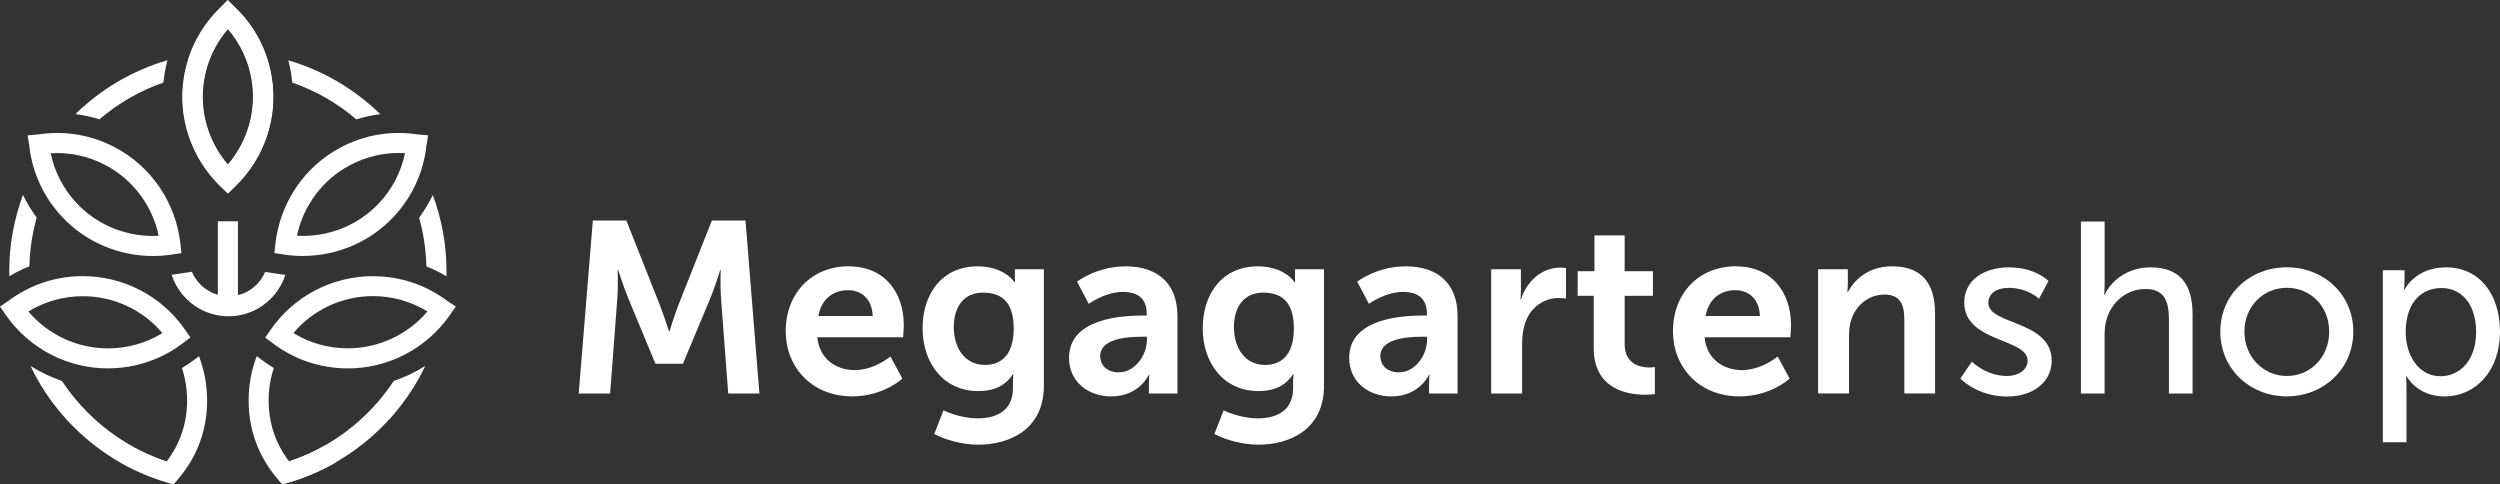 <svg viewBox="0 0 523.37 101.41" xmlns="http://www.w3.org/2000/svg">
  <rect x="0" y="0" width="523.37" height="101.41" fill="#333333" stroke="none"/>
  <defs>
    <style>
      .cls-1 {
        fill: #fff;
      }
    </style>
  </defs>
  <g id="Beeldmerk">
    <g>
      <g>
        <path d="M20.81,24.98c3.96-3.38,8.5-5.99,13.4-7.7.06-.62.14-1.24.24-1.85.16-.95.36-1.89.6-2.82-7.23,2.11-13.84,5.98-19.25,11.27,1.7.22,3.37.59,5.01,1.09Z" class="cls-1"></path>
        <path d="M47.75,40.48l-1.46-1.4c-6.2-5.97-9.08-14.56-7.7-22.96.92-5.61,3.57-10.65,7.66-14.58l1.44-1.53,1.53,1.53c4.09,3.9,6.75,8.95,7.67,14.59,1.38,8.41-1.5,16.99-7.7,22.96l-1.46,1.4ZM47.75,6.04c-2.63,3.04-4.36,6.71-5.02,10.74-1.04,6.35.82,12.83,5.02,17.72,4.19-4.89,6.05-11.37,5.02-17.72-.66-4.03-2.38-7.71-5.02-10.74Z" class="cls-1"></path>
        <path d="M31.99,53.59c-7.13,0-14-2.9-18.93-8.12-3.9-4.14-6.3-9.3-6.93-14.94l-.36-2.19,2.2-.19c5.6-.87,11.2.09,16.22,2.76,7.52,4.01,12.59,11.51,13.57,20.06l.23,2.01-2,.31c-1.33.2-2.67.3-3.99.3ZM10.61,32.08c.82,3.94,2.69,7.54,5.49,10.51,4.42,4.68,10.7,7.13,17.13,6.77-1.34-6.3-5.36-11.71-11.04-14.74-3.6-1.92-7.57-2.79-11.58-2.54Z" class="cls-1"></path>
        <path d="M22.6,77.12c-8.52,0-16.52-4.18-21.39-11.19l-1.21-1.74,1.71-1.17c4.53-3.41,9.94-5.21,15.63-5.21,8.54,0,16.54,4.19,21.39,11.2l1.14,1.65-1.61,1.21c-4.54,3.43-9.96,5.24-15.67,5.24ZM5.94,65.21c4.13,4.87,10.21,7.72,16.66,7.72,4.08,0,7.98-1.1,11.4-3.2-4.11-4.87-10.2-7.72-16.65-7.72-4.08,0-7.98,1.1-11.4,3.2Z" class="cls-1"></path>
        <rect height="17.78" width="4.2" y="46.33" x="45.61" class="cls-1"></rect>
        <path d="M61.2,17.29c4.9,1.71,9.44,4.31,13.4,7.7,1.64-.51,3.31-.88,5.01-1.09-5.42-5.29-12.02-9.16-19.25-11.27.24.92.45,1.86.6,2.82.1.62.18,1.24.24,1.85Z" class="cls-1"></path>
        <g>
          <path d="M93.46,57.83c0-.33.02-.67.02-1,0-5.48-.98-10.91-2.87-16-.81,1.66-1.76,3.24-2.87,4.74.92,3.31,1.44,6.74,1.53,10.2,1.45.58,2.85,1.27,4.2,2.07Z" class="cls-1"></path>
          <path d="M82.44,79.74c-5.44,8.27-13.76,14.49-23.25,17.27l1.18,4.03c11.48-3.36,21.42-11.29,27.28-21.76.49-.88.95-1.77,1.38-2.68-2.06,1.31-4.27,2.36-6.58,3.14Z" class="cls-1"></path>
        </g>
        <path d="M47.66,40.48l-1.46-1.4c-6.2-5.97-9.08-14.56-7.7-22.96.92-5.62,3.58-10.67,7.69-14.6l1.47-1.47,1.49,1.48c4.09,3.9,6.75,8.95,7.67,14.59,1.38,8.41-1.5,16.99-7.7,22.96l-1.46,1.4ZM47.66,6.04c-2.63,3.04-4.36,6.71-5.02,10.74-1.04,6.35.82,12.83,5.02,17.72,4.19-4.89,6.05-11.37,5.02-17.72-.66-4.03-2.38-7.71-5.02-10.74Z" class="cls-1"></path>
        <path d="M63.42,53.59c-1.33,0-2.66-.1-3.99-.3l-2-.31.23-2.01c.98-8.55,6.06-16.05,13.57-20.06,5.01-2.67,10.62-3.63,16.21-2.76l2.19.18-.36,2.19c-.63,5.64-3.03,10.8-6.93,14.94-4.93,5.22-11.8,8.12-18.93,8.12ZM62.17,49.35c6.43.37,12.71-2.09,17.13-6.77,2.8-2.97,4.68-6.57,5.49-10.51-4.01-.25-7.98.61-11.58,2.54-5.68,3.03-9.7,8.44-11.04,14.74Z" class="cls-1"></path>
        <path d="M72.81,77.12c-5.71,0-11.13-1.81-15.67-5.24l-1.61-1.21,1.14-1.65c4.85-7.01,12.84-11.2,21.39-11.2,5.68,0,11.08,1.8,15.61,5.2l1.75,1.14-1.23,1.78c-4.87,7.01-12.87,11.19-21.39,11.19ZM61.42,69.72c3.42,2.1,7.32,3.2,11.4,3.2,6.44,0,12.53-2.85,16.66-7.72-3.42-2.1-7.32-3.21-11.4-3.21-6.46,0-12.54,2.85-16.65,7.72Z" class="cls-1"></path>
      </g>
      <path d="M58.79,57.43l-3.28-.5c-.51,1.21-1.31,2.3-2.34,3.16-.41.34-.85.64-1.31.9-2.45,1.35-5.62,1.34-8.06-.03-1.63-.91-2.91-2.37-3.63-4.07l-3.56.54c-.23.03-.45.06-.68.09.96,2.99,3.06,5.56,5.81,7.1,1.86,1.04,3.97,1.59,6.1,1.59s4.19-.53,6.03-1.55c.7-.38,1.36-.84,1.97-1.35,1.83-1.53,3.17-3.53,3.9-5.76-.32-.04-.64-.08-.96-.13Z" class="cls-1"></path>
      <g>
        <path d="M41.66,74.57l-.87.66c-.87.66-1.78,1.26-2.7,1.82.71,2.17,1.08,4.46,1.08,6.79,0,4.73-1.44,9.02-4.27,12.75-.08-.03-.15-.05-.23-.07-.34-.11-.67-.24-1.01-.36-.3-.11-.61-.22-.91-.34-.12-.05-.23-.1-.35-.14-7.89-3.19-14.74-8.8-19.44-15.94-2.32-.78-4.53-1.83-6.58-3.14.43.91.89,1.8,1.38,2.68,4.1,7.33,10.2,13.42,17.43,17.56v.02c1.79,1.03,3.66,1.93,5.59,2.7.02,0,.03.01.05.02.28.11.57.22.85.33.13.05.26.1.39.15.22.08.44.16.67.24.21.08.43.15.64.22.16.05.32.11.48.16.39.13.78.25,1.17.36l1.3.38.88-1.03c4.08-4.76,6.15-10.32,6.15-16.55,0-3.2-.58-6.33-1.7-9.27Z" class="cls-1"></path>
        <path d="M4.8,40.82c-1.88,5.1-2.87,10.53-2.87,16,0,.33,0,.67.02,1,1.35-.8,2.75-1.49,4.2-2.07.09-3.46.61-6.89,1.53-10.2-1.11-1.5-2.07-3.08-2.87-4.74Z" class="cls-1"></path>
      </g>
      <path d="M60.52,96.59c-2.84-3.73-4.28-8.02-4.28-12.76,0-2.33.37-4.62,1.08-6.79-.93-.56-1.83-1.16-2.7-1.82l-.87-.66c-1.12,2.94-1.7,6.07-1.7,9.27,0,6.22,2.07,11.79,6.15,16.55l.88,1.03,1.3-.38c3.43-1,6.74-2.41,9.85-4.19l-2.08-3.64c-2.42,1.38-4.98,2.52-7.63,3.39Z" class="cls-1"></path>
    </g>
  </g>
  <g id="Tekst">
    <g>
      <path d="M124.09,46.17h7.04l7.09,17.9c.82,2.14,1.84,5.3,1.84,5.3h.1s.97-3.16,1.78-5.3l7.09-17.9h7.04l2.91,36.21h-6.53l-1.53-20.25c-.15-2.4-.05-5.61-.05-5.61h-.1s-1.07,3.52-1.94,5.61l-5.86,14.02h-5.76l-5.81-14.02c-.87-2.09-1.99-5.66-1.99-5.66h-.1s.1,3.26-.05,5.66l-1.53,20.25h-6.58l2.96-36.21Z" class="cls-1"></path>
      <path d="M177.69,55.76c7.5,0,11.52,5.46,11.52,12.34,0,.76-.15,2.5-.15,2.5h-17.95c.41,4.54,3.93,6.88,7.8,6.88,4.18,0,7.5-2.86,7.5-2.86l2.5,4.64s-3.98,3.72-10.45,3.72c-8.62,0-13.97-6.22-13.97-13.62,0-8.01,5.46-13.62,13.21-13.62ZM182.69,66.16c-.1-3.52-2.29-5.41-5.15-5.41-3.31,0-5.61,2.04-6.22,5.41h11.37Z" class="cls-1"></path>
      <path d="M204.72,87.58c3.98,0,7.34-1.68,7.34-6.32v-1.53c0-.61.1-1.38.1-1.38h-.1c-1.53,2.29-3.77,3.52-7.24,3.52-7.45,0-11.68-6.02-11.68-13.16s4.03-12.95,11.52-12.95c5.66,0,7.7,3.31,7.7,3.31h.15s-.05-.31-.05-.71v-1.99h6.07v24.43c0,8.92-6.94,12.29-13.72,12.29-3.26,0-6.73-.92-9.23-2.24l1.94-4.95s3.26,1.68,7.19,1.68ZM212.22,68.76c0-5.92-2.91-7.5-6.43-7.5-3.93,0-6.12,2.86-6.12,7.24s2.35,7.9,6.53,7.9c3.11,0,6.02-1.78,6.02-7.65Z" class="cls-1"></path>
      <path d="M239.2,66.06h.87v-.36c0-3.42-2.14-4.59-5-4.59-3.72,0-7.14,2.5-7.14,2.5l-2.45-4.64s4.03-3.21,10.2-3.21c6.83,0,10.81,3.77,10.81,10.35v16.27h-5.97v-2.14c0-1.02.1-1.84.1-1.84h-.1c.05,0-1.99,4.59-7.9,4.59-4.64,0-8.82-2.91-8.82-8.11,0-8.26,11.17-8.82,15.4-8.82ZM234.25,77.94c3.42,0,5.86-3.67,5.86-6.83v-.61h-1.12c-3.31,0-8.67.46-8.67,4.08,0,1.73,1.27,3.37,3.93,3.37Z" class="cls-1"></path>
      <path d="M263.37,87.58c3.98,0,7.34-1.68,7.34-6.32v-1.53c0-.61.1-1.38.1-1.38h-.1c-1.53,2.29-3.77,3.52-7.24,3.52-7.45,0-11.68-6.02-11.68-13.16s4.03-12.95,11.52-12.95c5.66,0,7.7,3.31,7.7,3.31h.15s-.05-.31-.05-.71v-1.99h6.07v24.43c0,8.92-6.94,12.29-13.72,12.29-3.26,0-6.73-.92-9.23-2.24l1.94-4.95s3.26,1.68,7.19,1.68ZM270.87,68.76c0-5.92-2.91-7.5-6.43-7.5-3.93,0-6.12,2.86-6.12,7.24s2.35,7.9,6.53,7.9c3.11,0,6.02-1.78,6.02-7.65Z" class="cls-1"></path>
      <path d="M297.85,66.06h.87v-.36c0-3.42-2.14-4.59-5-4.59-3.72,0-7.14,2.5-7.14,2.5l-2.45-4.64s4.03-3.21,10.2-3.21c6.83,0,10.81,3.77,10.81,10.35v16.27h-5.97v-2.14c0-1.02.1-1.84.1-1.84h-.1c.05,0-1.99,4.59-7.9,4.59-4.64,0-8.82-2.91-8.82-8.11,0-8.26,11.17-8.82,15.4-8.82ZM292.9,77.94c3.42,0,5.86-3.67,5.86-6.83v-.61h-1.12c-3.31,0-8.67.46-8.67,4.08,0,1.73,1.27,3.37,3.93,3.37Z" class="cls-1"></path>
      <path d="M312.18,56.37h6.22v4.49c0,.97-.1,1.84-.1,1.84h.1c1.17-3.72,4.28-6.68,8.26-6.68.61,0,1.17.1,1.17.1v6.37s-.66-.1-1.53-.1c-2.75,0-5.86,1.58-7.09,5.46-.41,1.27-.56,2.7-.56,4.23v10.3h-6.48v-26.01Z" class="cls-1"></path>
      <path d="M333.65,61.93h-3.37v-5.15h3.52v-7.5h6.32v7.5h5.92v5.15h-5.92v10.1c0,4.28,3.37,4.9,5.15,4.9.71,0,1.17-.1,1.17-.1v5.66s-.77.15-1.99.15c-3.62,0-10.81-1.07-10.81-9.79v-10.91Z" class="cls-1"></path>
      <path d="M363.43,55.76c7.5,0,11.52,5.46,11.52,12.34,0,.76-.15,2.5-.15,2.5h-17.95c.41,4.54,3.93,6.88,7.8,6.88,4.18,0,7.5-2.86,7.5-2.86l2.5,4.64s-3.98,3.72-10.45,3.72c-8.62,0-13.97-6.22-13.97-13.62,0-8.01,5.46-13.62,13.21-13.62ZM368.43,66.16c-.1-3.52-2.29-5.41-5.15-5.41-3.31,0-5.61,2.04-6.22,5.41h11.37Z" class="cls-1"></path>
      <path d="M380.62,56.37h6.22v3.01c0,.97-.1,1.78-.1,1.78h.1c1.12-2.19,3.98-5.41,9.23-5.41,5.76,0,9.03,3.01,9.03,9.89v16.73h-6.43v-15.4c0-3.16-.82-5.3-4.13-5.3s-6.02,2.19-6.99,5.3c-.36,1.07-.46,2.24-.46,3.47v11.93h-6.48v-26.01Z" class="cls-1"></path>
      <path d="M412.8,75.7s2.91,3.01,7.39,3.01c2.14,0,4.28-1.12,4.28-3.21,0-4.74-13.26-3.77-13.26-12.19,0-4.69,4.18-7.34,9.33-7.34,5.66,0,8.31,2.86,8.31,2.86l-1.99,3.72s-2.29-2.29-6.37-2.29c-2.14,0-4.23.92-4.23,3.16,0,4.64,13.26,3.62,13.26,12.09,0,4.28-3.67,7.5-9.33,7.5-6.32,0-9.79-3.77-9.79-3.77l2.4-3.52Z" class="cls-1"></path>
      <path d="M435.65,46.38h4.95v13.21c0,1.22-.1,2.14-.1,2.14h.1c1.12-2.5,4.39-5.76,9.54-5.76,6.07,0,8.87,3.31,8.87,9.89v16.52h-4.95v-15.4c0-3.62-.76-6.48-4.9-6.48-3.88,0-7.09,2.65-8.16,6.37-.31,1.02-.41,2.19-.41,3.42v12.09h-4.95v-36Z" class="cls-1"></path>
      <path d="M478.74,55.96c7.7,0,13.92,5.66,13.92,13.46s-6.22,13.56-13.92,13.56-13.92-5.71-13.92-13.56,6.22-13.46,13.92-13.46ZM478.74,78.71c4.9,0,8.87-3.88,8.87-9.28s-3.98-9.18-8.87-9.18-8.87,3.82-8.87,9.18,4.03,9.28,8.87,9.28Z" class="cls-1"></path>
      <path d="M498.84,56.58h4.54v2.19c0,1.02-.1,1.89-.1,1.89h.1s2.19-4.69,8.67-4.69c6.94,0,11.32,5.51,11.32,13.51s-4.95,13.51-11.68,13.51c-5.66,0-7.9-4.23-7.9-4.23h-.1s.1.92.1,2.24v11.58h-4.95v-36ZM510.92,78.76c4.08,0,7.45-3.37,7.45-9.23s-3.01-9.23-7.29-9.23c-3.88,0-7.45,2.7-7.45,9.28,0,4.59,2.55,9.18,7.29,9.18Z" class="cls-1"></path>
    </g>
  </g>
</svg>